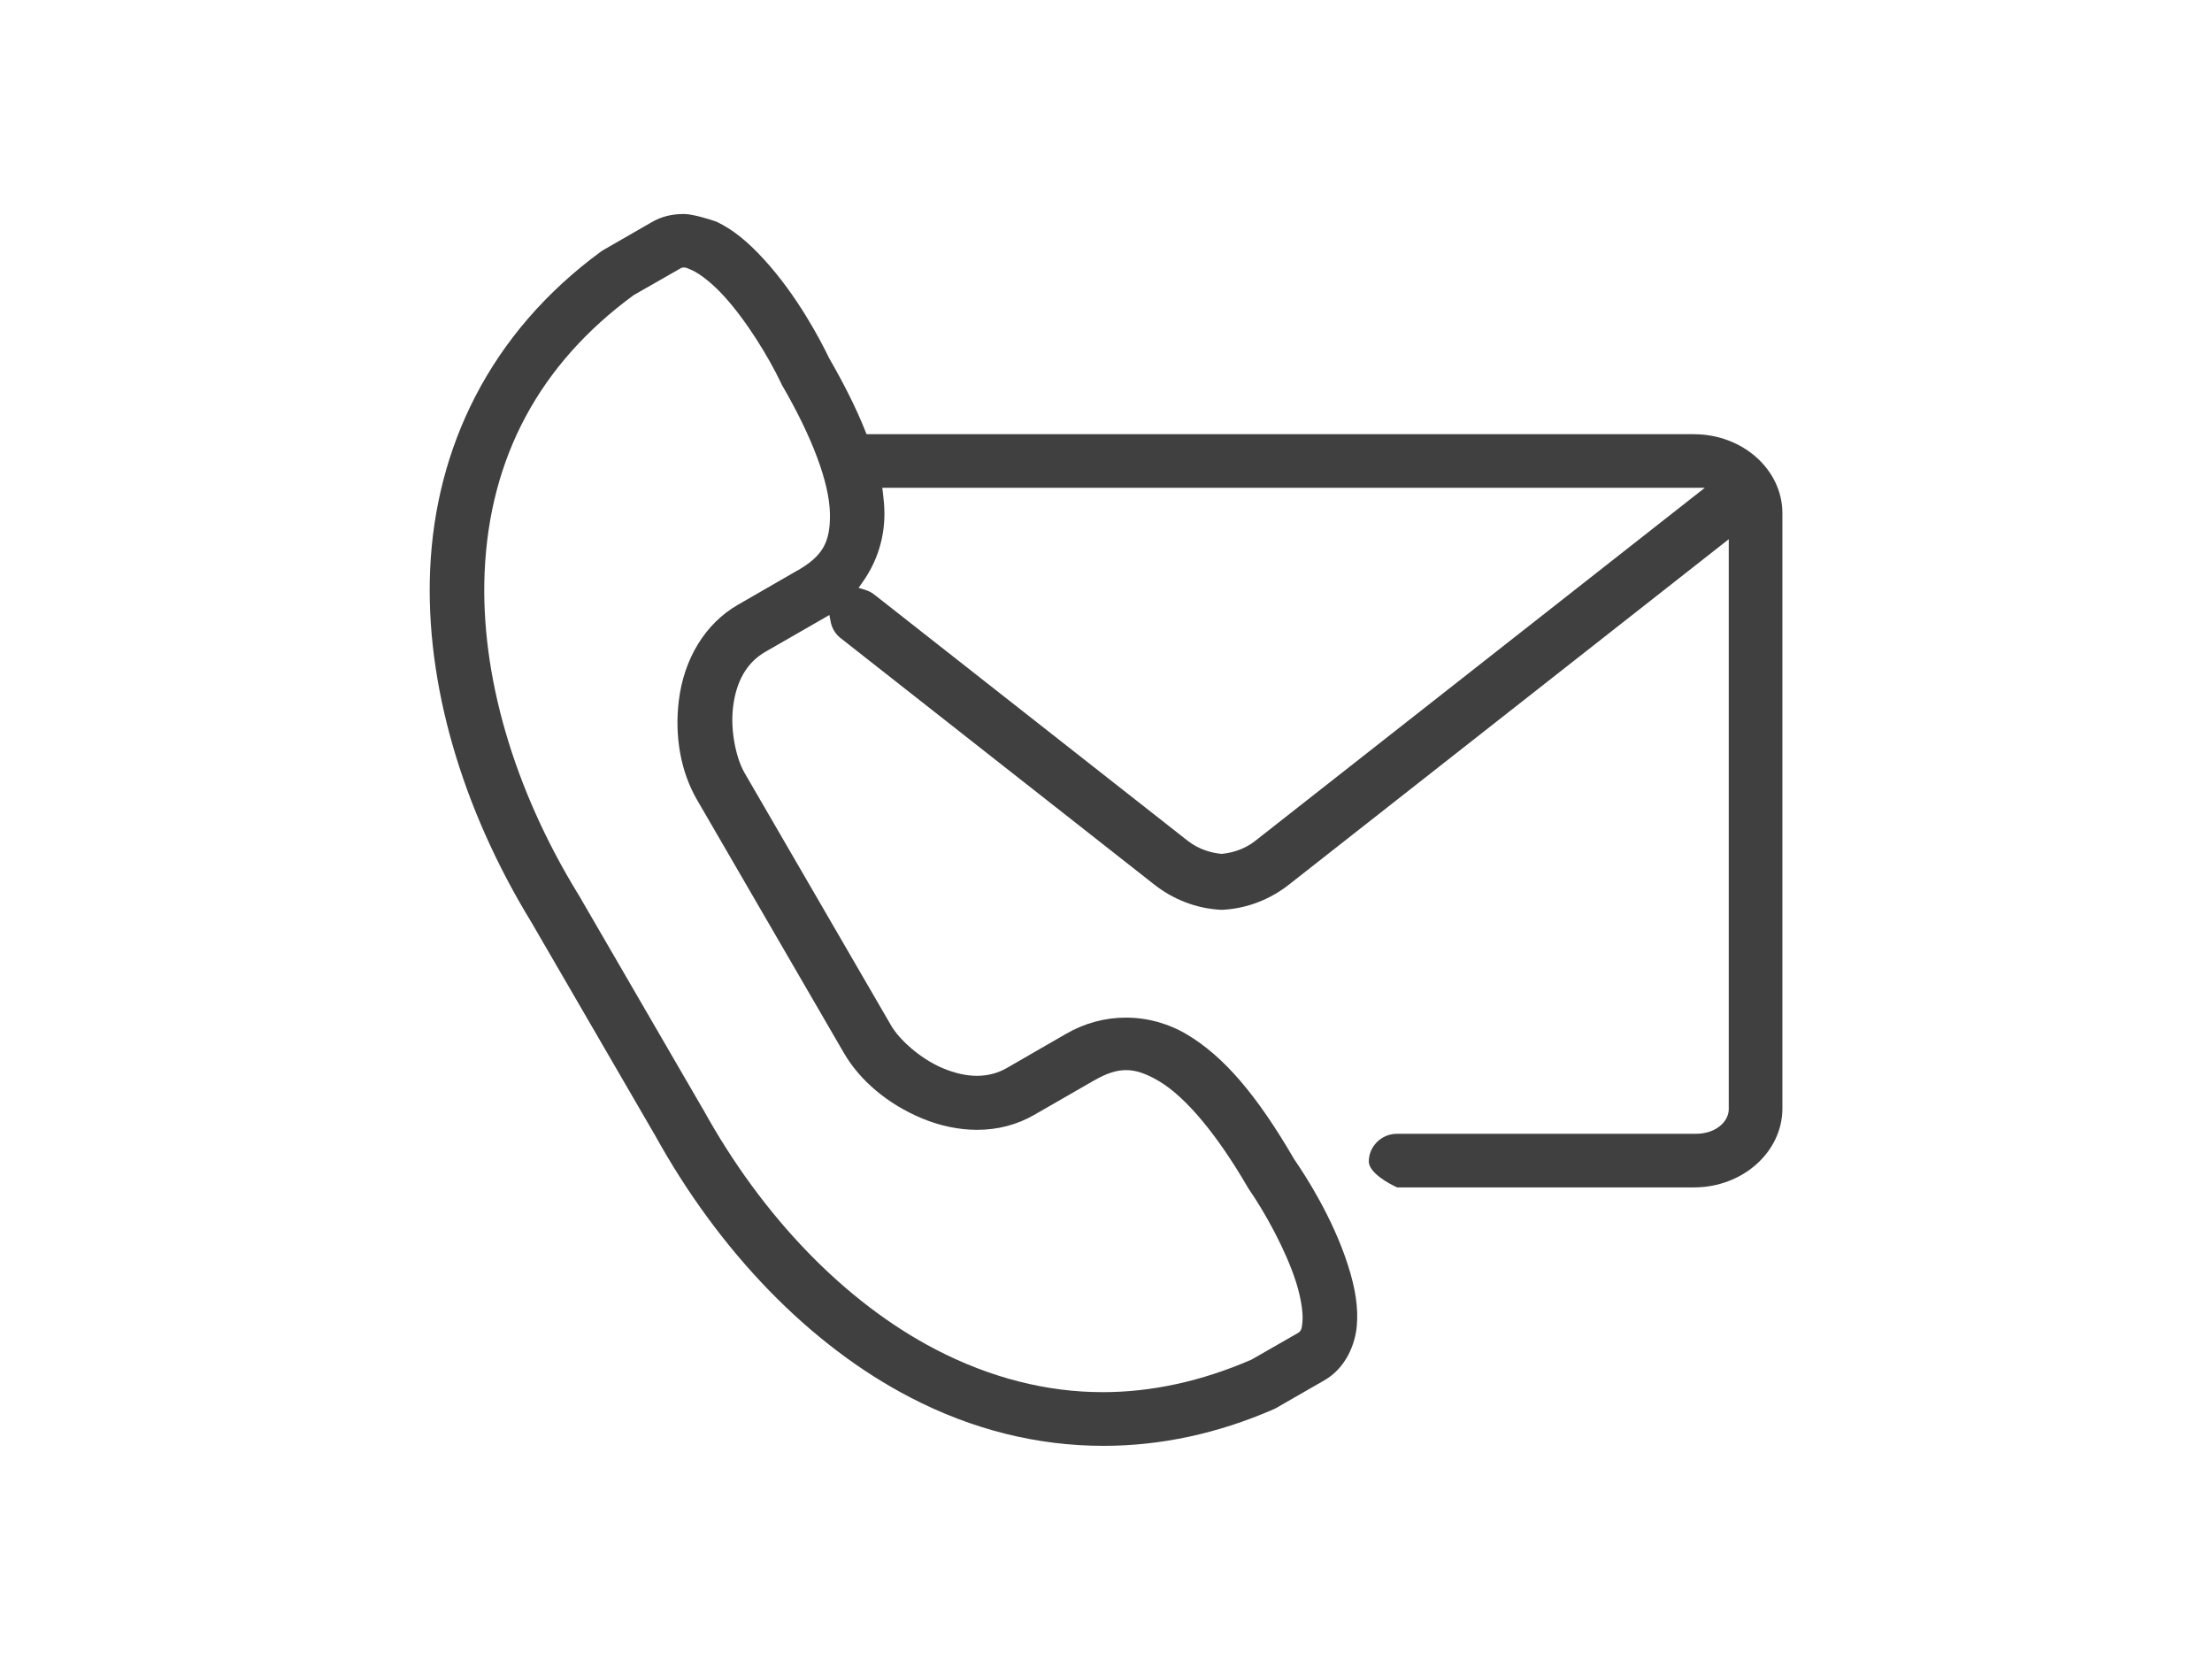 <?xml version="1.0" encoding="UTF-8"?>
<svg id="Livello_1" data-name="Livello 1" xmlns="http://www.w3.org/2000/svg" viewBox="0 0 866 650">
  <defs>
    <style>
      .cls-1 {
        fill: #404040;
      }
    </style>
  </defs>
  <path class="cls-1" d="m663.15,169.96h-323.9l-.5-1.26c-3.5-8.75-8.12-18.05-14.1-28.41l-.07-.13c-3.29-6.85-12.37-24.32-25.53-38.67-6.57-7.18-12.3-11.73-18.55-14.7l-.18-.06c-2.22-.79-8.76-2.87-12.33-2.95h-.45c-4.57,0-8.7,1.05-12.3,3.14l-18.75,10.79c-.35.2-.67.41-1.06.65-21.4,15.67-38.04,34.87-49.46,57.05-10.62,20.64-16.54,43.43-17.58,67.73-1.88,44.01,12.18,92.95,39.63,137.86l48.23,83.1h.02c25.36,46.07,60.92,82.64,100.14,102.98,24.19,12.56,49.63,18.93,75.62,18.93,22.4,0,44.81-4.82,66.61-14.33.27-.11.66-.29,1.02-.51l18.78-10.79c8.48-4.82,12.15-14.2,12.75-21.38.61-6.97-.5-14.52-3.48-23.76-5.9-18.45-16.63-35.05-20.97-41.33l-.08-.13c-14.62-25.14-27.52-40.18-41.85-48.75-7.31-4.36-15.59-6.66-23.96-6.66s-16.23,2.18-23.39,6.29l-23.29,13.43c-3.52,2.03-7.45,3.06-11.68,3.06s-8.74-1.02-13.5-3.03c-9.03-3.84-17.09-11.42-20.08-16.6l-57.5-99.1c-3.03-5.26-5.6-16.04-4.41-25.65,1.22-10.21,5.47-17.48,12.64-21.6l25.06-14.41.53,2.75c.49,2.54,1.96,4.88,4.06,6.44l122.58,96.31c7.54,5.92,16.46,9.34,25.8,9.88.21.01.41.02.62.02s.42,0,.62-.02c9.31-.54,18.22-3.95,25.77-9.88l172.13-135.17v223.26c-.1,4.67-4.94,9.5-12.86,9.5-.17,0-.34,0-.46,0h-116.83c-5.94.13-10.77,4.98-10.77,10.82,0,4.42,7.89,8.76,11.13,10.17h116.15c19.1,0,34.64-13.88,34.64-30.93v-232.99c0-17.06-15.54-30.94-34.64-30.94Zm-350.95,53.36l-23.3,13.43c-12.69,7.3-21.12,20.97-23.14,37.51-1.73,14.13.79,27.91,7.09,38.79l57.5,99.1c6.3,10.86,17.06,19.92,30.28,25.53,7.13,3.02,14.7,4.62,21.89,4.62,8.08,0,15.59-1.96,22.32-5.82l23.3-13.4c5.09-2.92,8.9-4.16,12.73-4.16s7.87,1.34,12.93,4.35c10.43,6.2,22.74,20.93,34.68,41.52.15.28.3.51.46.74,6.29,9.07,14.42,23.79,18.41,36.22,1.88,5.88,2.87,11.81,2.57,15.49-.24,2.7-.34,3.81-1.95,4.69l-18.02,10.33-.1.04c-19.41,8.42-38.97,12.69-58.13,12.69-22.01,0-44.01-5.62-65.39-16.71-35.52-18.47-67.91-51.94-91.2-94.26l-.06-.05-48.58-83.72c-.1-.14-.18-.26-.24-.37-25.26-41.28-38.22-85.98-36.52-125.86,1.93-44.99,21.53-81.47,58.27-108.43l.09-.07,17.83-10.18c.06-.04.12-.07.17-.1.29-.19.83-.54,1.65-.54.1,0,.21,0,.32.02l.12.02c.63.11,1.38.39,2.98,1.14,3.38,1.61,8.05,5.42,12.19,9.95,8.86,9.66,17.62,24.03,22.34,33.96.14.28.29.58.42.89,11.94,20.51,18.62,38.43,18.81,50.47.19,11.16-2.9,16.55-12.71,22.19Zm179.18,105.89c-3.55,2.79-8.14,4.58-12.92,5.04l-.19.02-.2-.02c-3.39-.33-8.39-1.48-13-5.04l-122.59-96.3c-1.13-.91-2.37-1.57-3.71-1.98l-2.64-.81,1.6-2.26c5.74-8.09,8.68-17.57,8.52-27.41-.03-2.15-.21-4.52-.55-7.25l-.28-2.25h322.03l-176.07,138.26Z"/>
</svg>